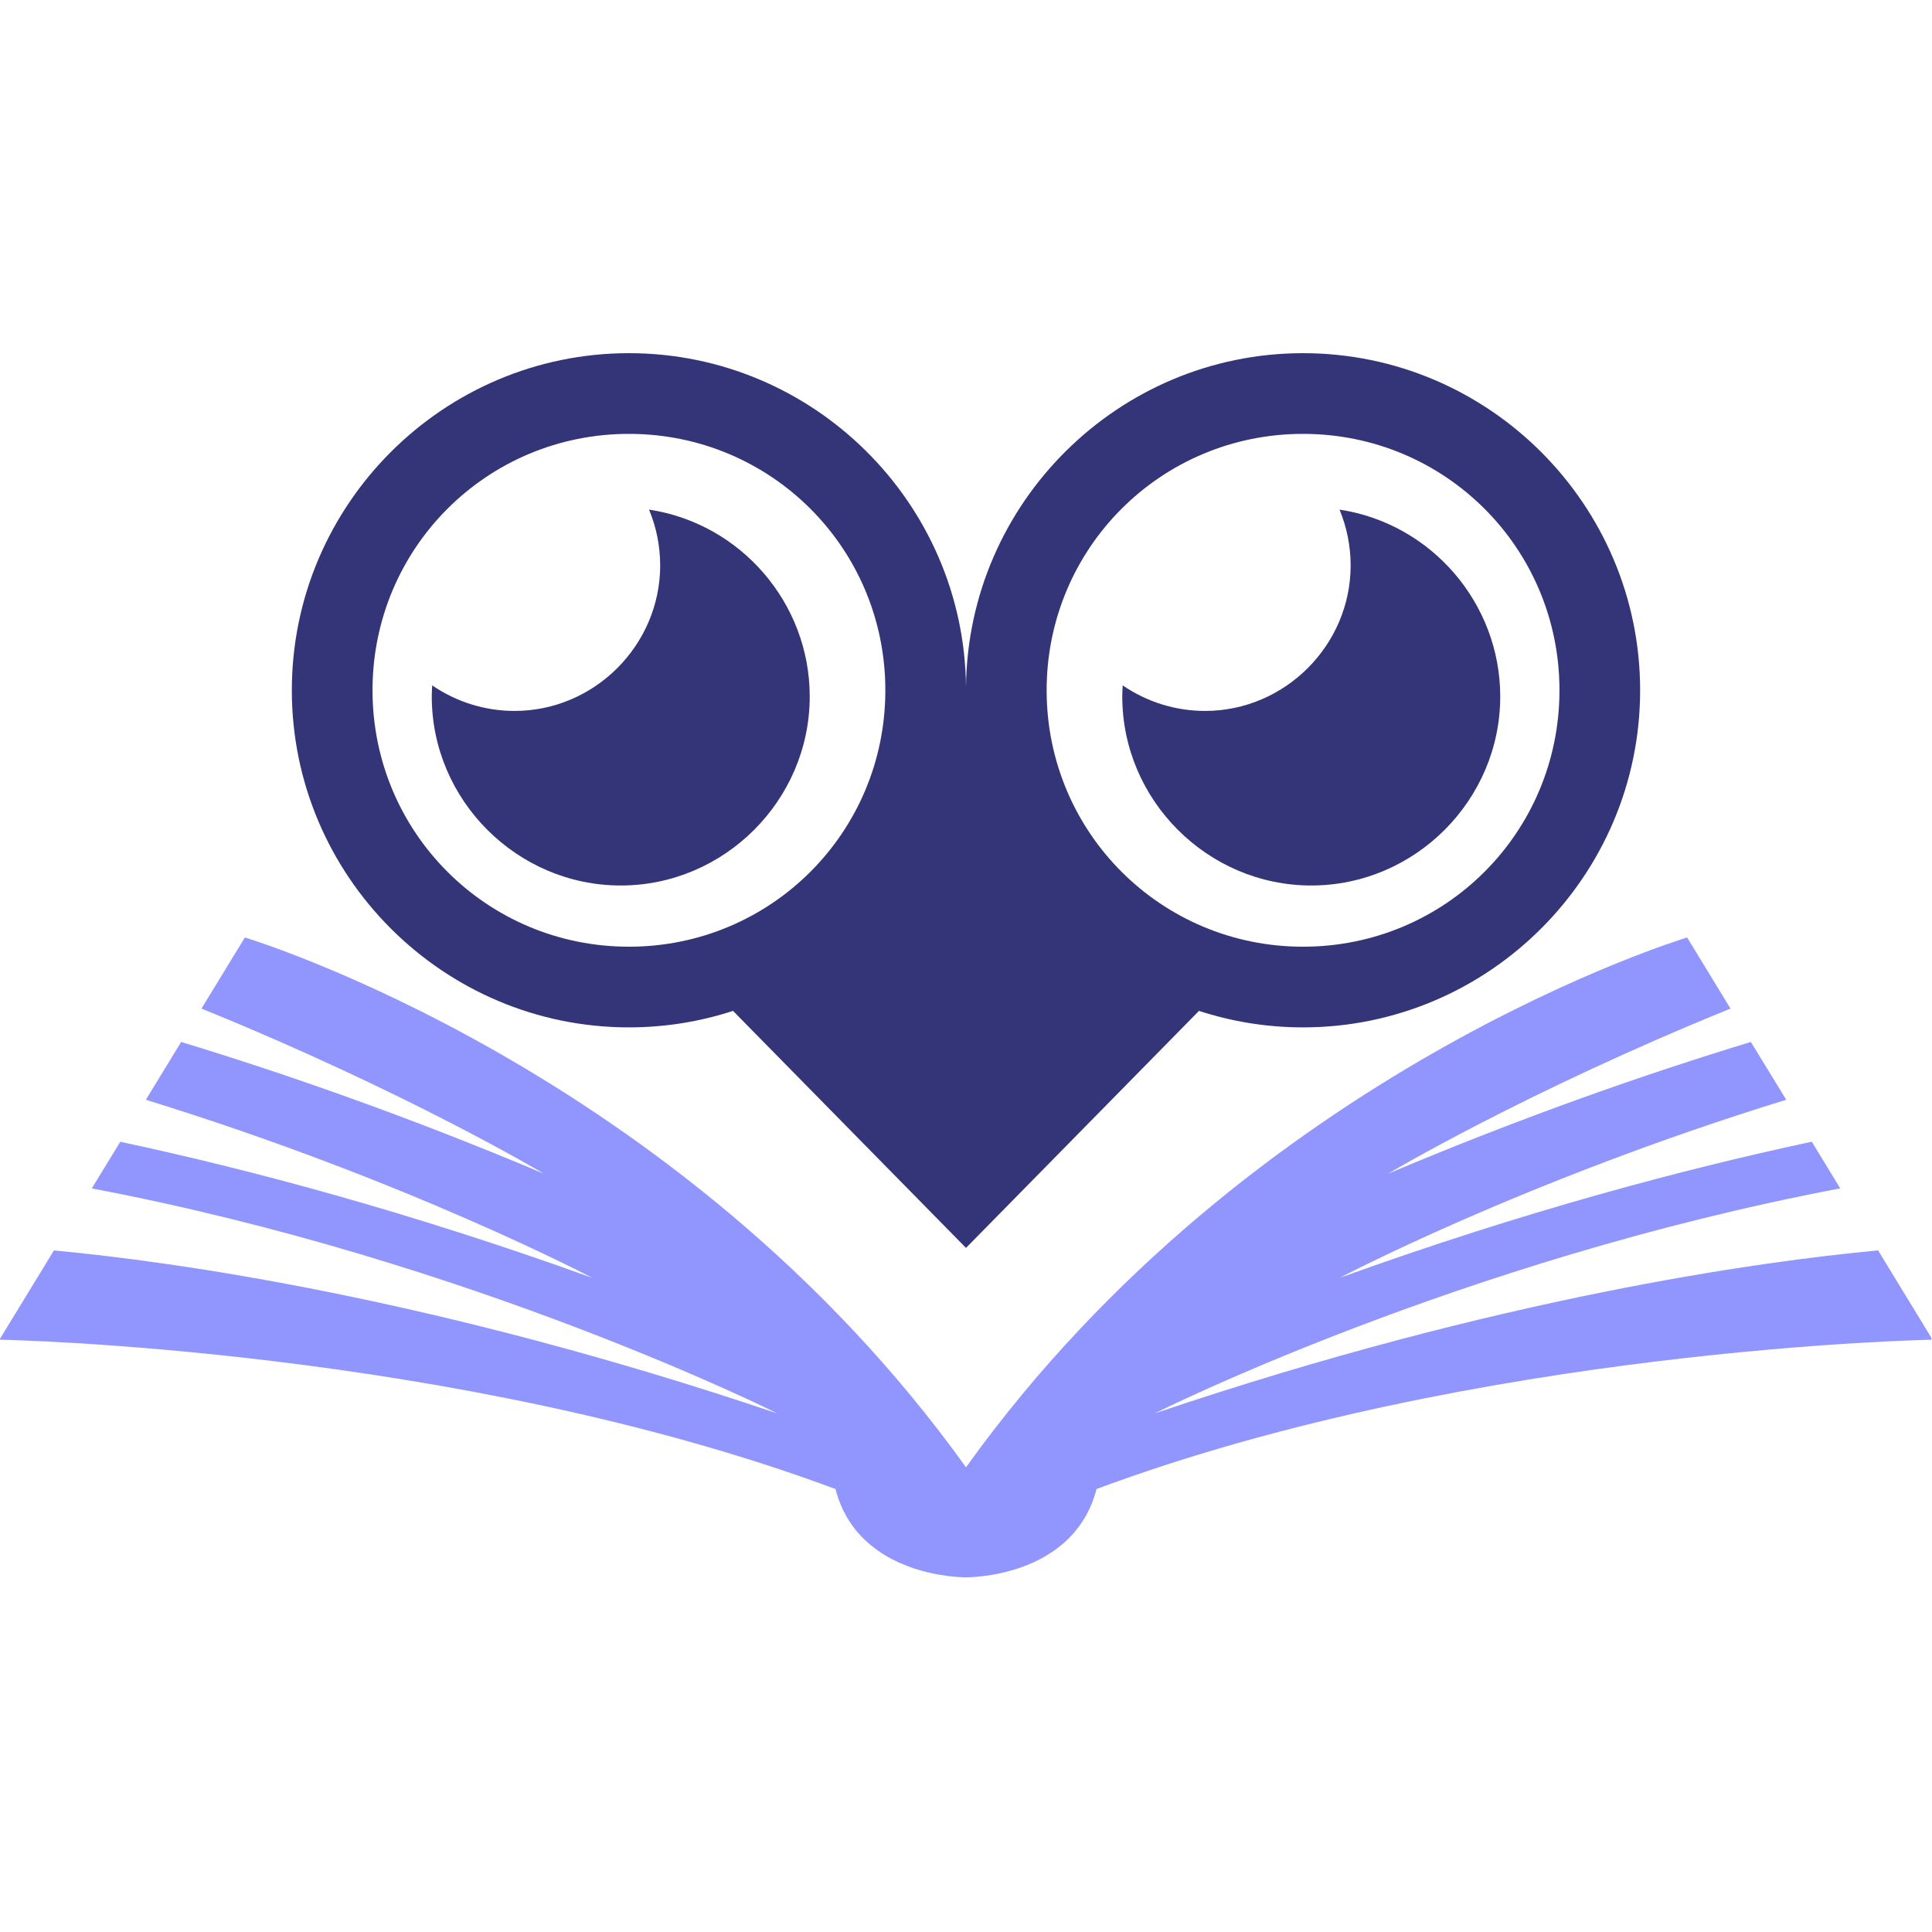 <svg xmlns="http://www.w3.org/2000/svg" xmlns:xlink="http://www.w3.org/1999/xlink" width="500" zoomAndPan="magnify" viewBox="0 0 375 375" height="500" preserveAspectRatio="xMidYMid meet" version="1.0"><defs><clipPath id="76aeea1b5f"><path d="M 56 68.523 L 319 68.523 L 319 243 L 56 243 Z M 56 68.523 " clip-rule="nonzero"/></clipPath><clipPath id="6404273b92"><path d="M 0 181 L 374.887 181 L 374.887 306.273 L 0 306.273 Z M 0 181 " clip-rule="nonzero"/></clipPath></defs><rect x="-37.5" width="450" fill="#ffffff" y="-37.5" height="450" fill-opacity="1"/><rect x="-37.5" width="450" fill="#ffffff" y="-37.5" height="450" fill-opacity="1"/><g clip-path="url(#76aeea1b5f)"><path fill="#343579" d="M 252.922 84.215 C 280.504 84.215 302.691 106.402 302.691 133.984 C 302.691 161.562 280.508 183.754 252.922 183.754 C 225.344 183.754 203.152 161.562 203.152 133.984 C 203.152 106.402 225.344 84.215 252.922 84.215 Z M 122.074 84.215 C 149.656 84.215 171.844 106.402 171.844 133.984 C 171.844 161.562 149.656 183.754 122.074 183.754 C 94.496 183.754 72.305 161.562 72.305 133.984 C 72.305 106.402 94.496 84.215 122.074 84.215 Z M 122.074 68.551 C 86.031 68.551 56.645 97.938 56.645 133.984 C 56.645 170.027 86.031 199.414 122.074 199.414 C 129.121 199.414 135.906 198.289 142.277 196.211 L 187.5 242.219 L 232.723 196.211 C 239.086 198.289 245.875 199.414 252.914 199.414 C 288.961 199.414 318.348 170.027 318.348 133.984 C 318.348 97.938 288.969 68.551 252.922 68.551 C 217.105 68.551 187.867 97.57 187.5 133.309 C 187.133 97.57 157.895 68.551 122.074 68.551 Z M 122.074 68.551 " fill-opacity="1" fill-rule="nonzero"/></g><path fill="#343579" d="M 125.977 98.914 C 127.402 102.336 128.133 106.008 128.141 109.723 C 128.141 125.227 115.383 137.992 99.871 137.992 C 94.168 137.992 88.59 136.258 83.887 133.031 C 83.84 133.75 83.809 134.473 83.805 135.191 C 83.805 155.312 100.363 171.875 120.484 171.875 C 140.605 171.875 157.168 155.312 157.168 135.191 C 157.176 117.121 143.832 101.617 125.977 98.914 Z M 125.977 98.914 " fill-opacity="1" fill-rule="nonzero"/><path fill="#343579" d="M 260 98.914 C 261.418 102.336 262.152 106.008 262.16 109.723 C 262.16 125.227 249.402 137.992 233.898 137.992 C 228.188 137.992 222.621 136.258 217.914 133.031 C 217.863 133.75 217.84 134.473 217.832 135.191 C 217.832 155.312 234.395 171.875 254.516 171.875 C 274.641 171.875 291.195 155.312 291.195 135.191 C 291.188 117.121 277.852 101.617 260 98.914 Z M 260 98.914 " fill-opacity="1" fill-rule="nonzero"/><g clip-path="url(#6404273b92)"><path fill="#9196ff" d="M 47.527 181.965 L 39.105 195.766 C 79.039 211.984 105.559 227.805 105.559 227.805 C 79.406 216.773 55.715 208.504 35.16 202.242 L 28.309 213.469 C 79.164 229.148 114.953 248.027 114.953 248.027 C 79.246 235.145 48.117 226.91 23.348 221.613 L 17.816 230.672 C 91.879 244.695 150.887 274.348 150.887 274.348 C 84.164 251.809 33.336 244.848 10.469 242.707 L -0.113 260.035 C -0.113 260.035 88.41 261.574 162.164 289.016 C 166.66 306.434 187.5 306.156 187.5 306.156 C 187.5 306.156 208.34 306.434 212.836 289.016 C 286.59 261.574 375.109 260.035 375.109 260.035 L 364.535 242.699 C 341.672 244.84 290.844 251.805 224.121 274.34 C 224.121 274.34 283.129 244.68 357.191 230.664 L 351.668 221.605 C 326.895 226.902 295.766 235.137 260.059 248.02 C 260.059 248.02 295.84 229.141 346.707 213.461 L 339.84 202.242 C 319.277 208.504 295.586 216.773 269.441 227.805 C 269.441 227.805 295.953 211.984 335.891 195.766 L 327.473 181.965 C 327.473 181.965 243.086 207.258 187.5 284.801 C 131.914 207.258 47.527 181.965 47.527 181.965 Z M 47.527 181.965 " fill-opacity="1" fill-rule="nonzero"/></g></svg>